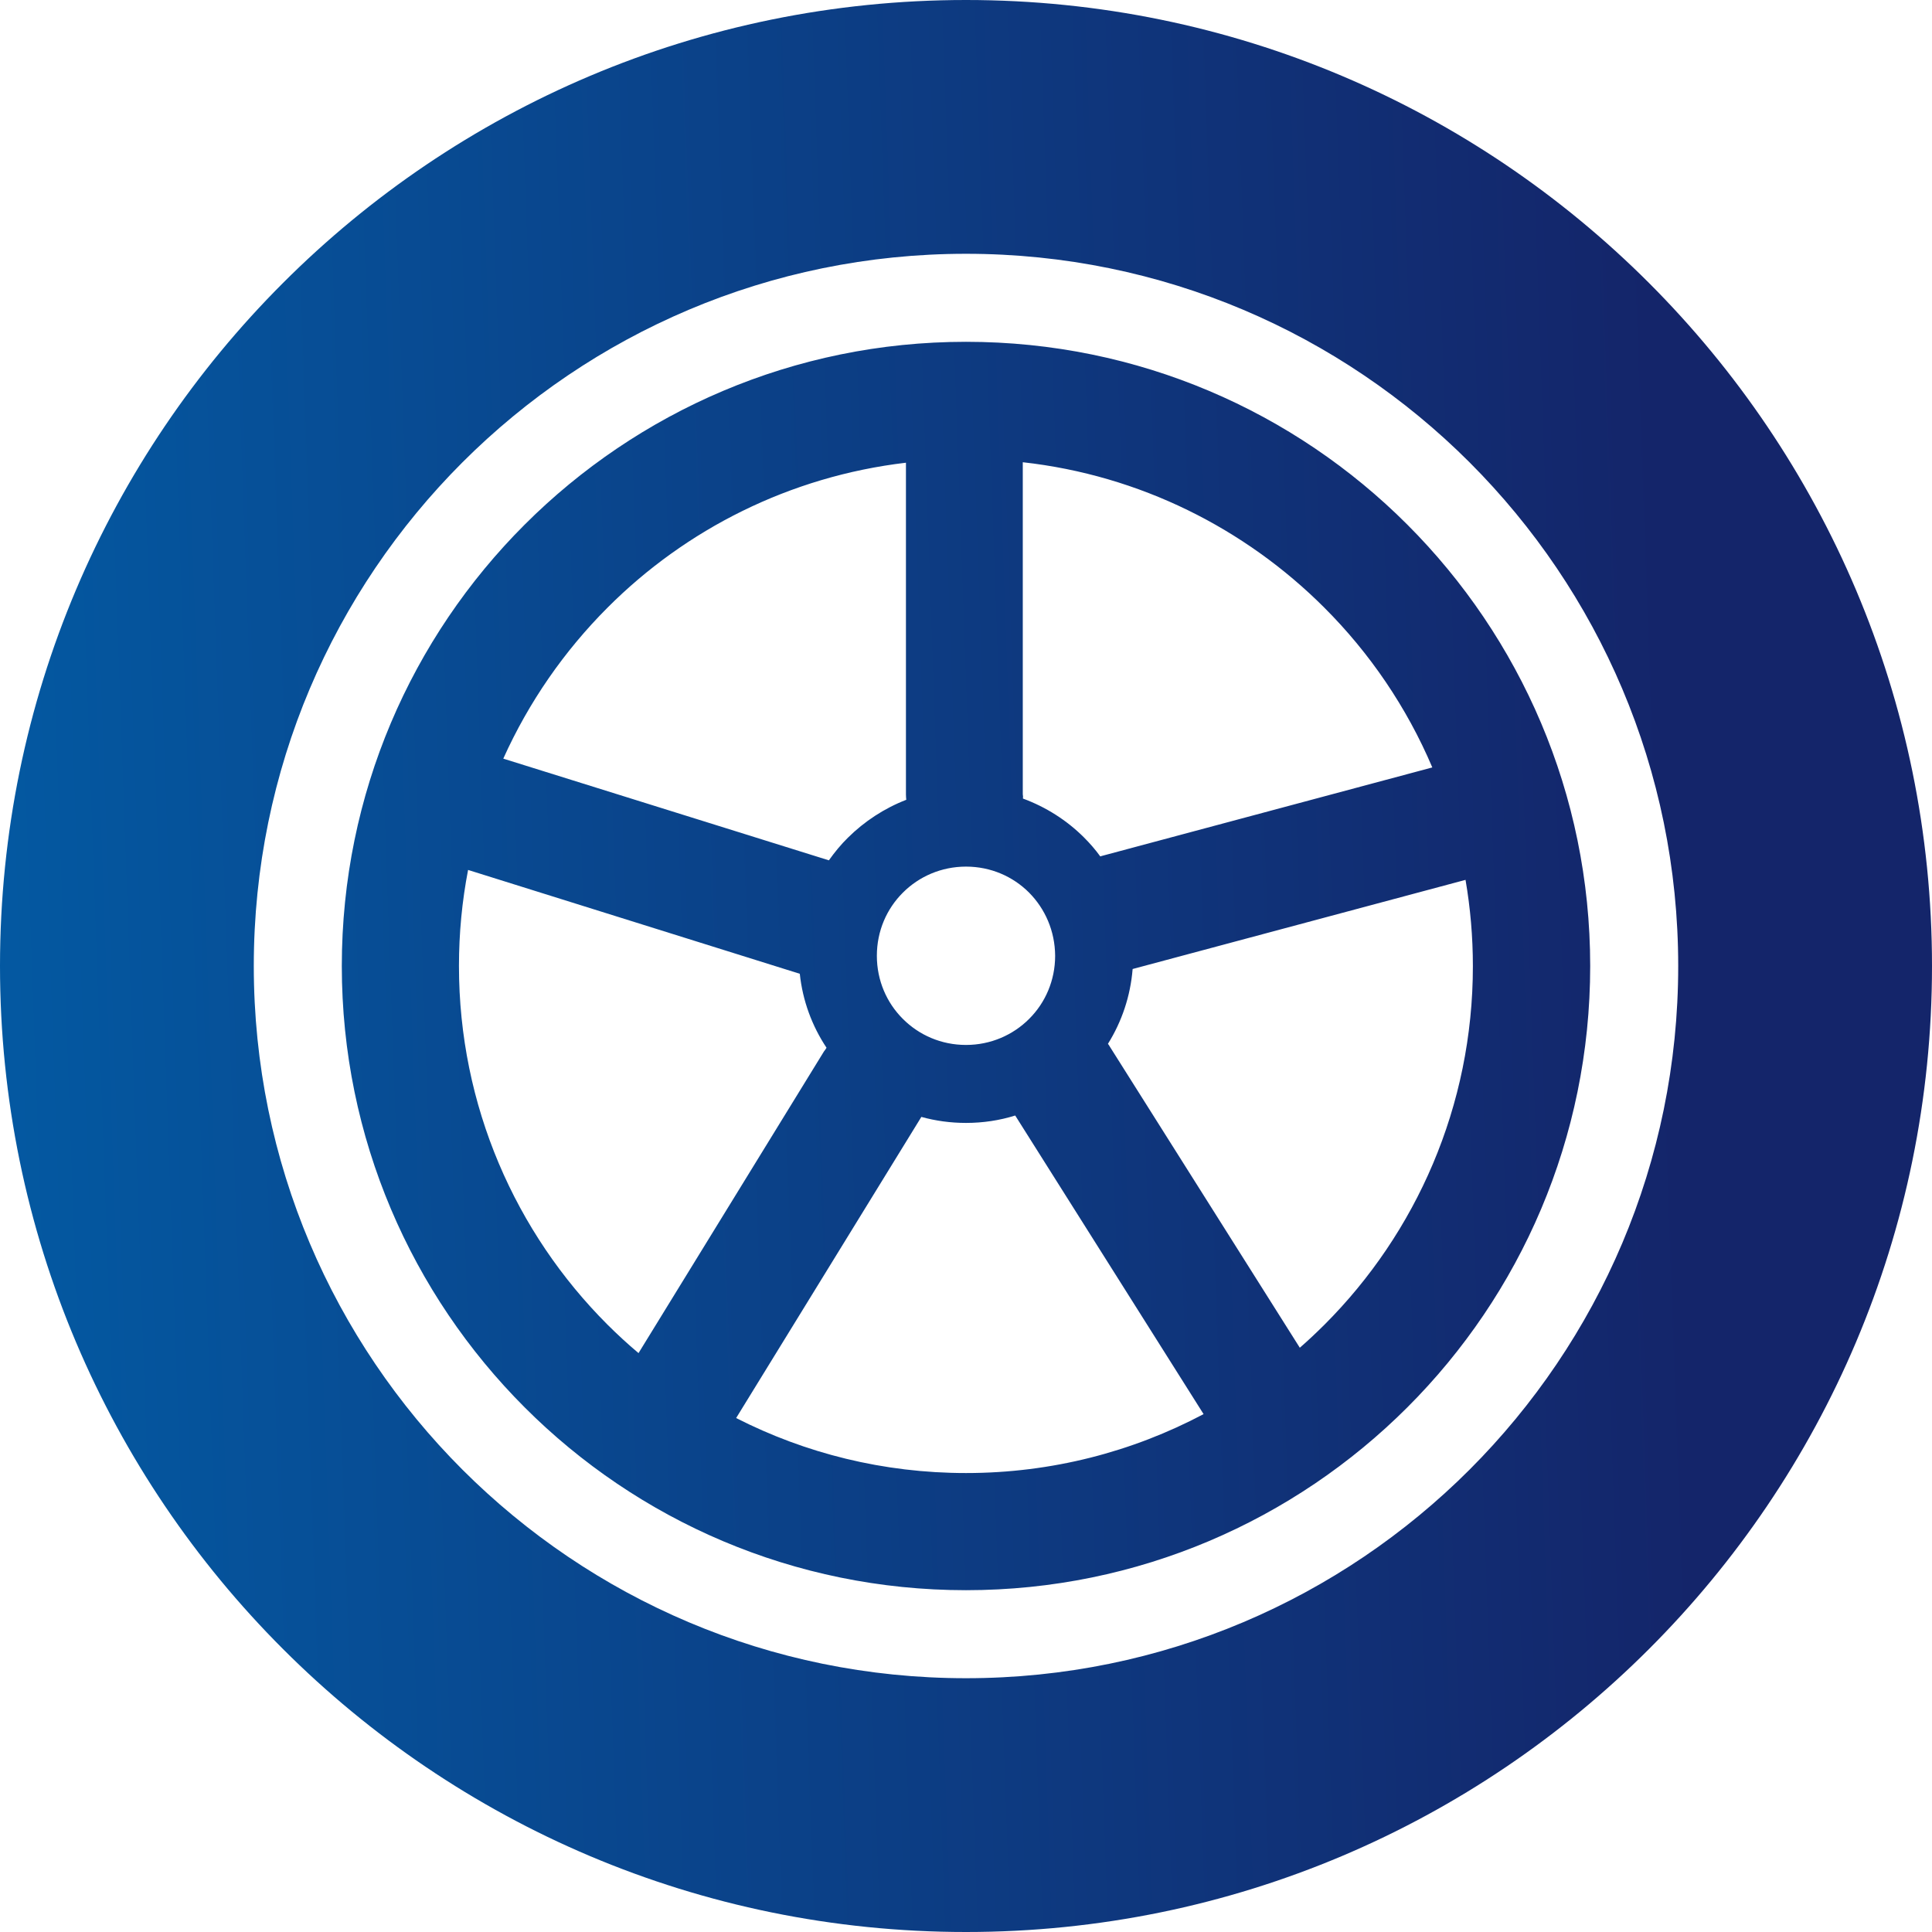<svg xmlns="http://www.w3.org/2000/svg" width="36" height="36" viewBox="0 0 36 36" fill="none"><path d="M18 6.369C21.211 6.369 24.12 7.67 26.224 9.776C28.327 11.88 29.631 14.789 29.631 18C29.631 21.211 28.33 24.12 26.224 26.224C24.12 28.327 21.211 29.631 18 29.631C14.789 29.631 11.88 28.33 9.776 26.224C7.673 24.12 6.369 21.211 6.369 18C6.369 14.789 7.67 11.88 9.776 9.776C11.88 7.673 14.789 6.369 18 6.369ZM18 0C22.972 0 27.472 2.016 30.727 5.273C33.984 8.531 36 13.031 36 18C36 22.972 33.984 27.472 30.727 30.727C27.469 33.984 22.969 36 18 36C13.028 36 8.528 33.984 5.273 30.727C2.016 27.472 0 22.972 0 18C0 13.028 2.016 8.528 5.273 5.273C8.528 2.016 13.028 0 18 0ZM27.384 8.616C24.981 6.214 21.665 4.729 18 4.729C14.335 4.729 11.019 6.214 8.616 8.616C6.214 11.019 4.729 14.335 4.729 18C4.729 21.665 6.214 24.981 8.616 27.384C11.019 29.786 14.335 31.271 18 31.271C21.665 31.271 24.981 29.786 27.384 27.384C29.786 24.981 31.271 21.665 31.271 18C31.271 14.335 29.786 11.019 27.384 8.616ZM19.175 16.632C18.876 16.333 18.463 16.148 18 16.148C17.54 16.148 17.124 16.333 16.825 16.632L16.822 16.635C16.523 16.934 16.339 17.347 16.339 17.81C16.339 18.27 16.523 18.686 16.822 18.984L16.825 18.987C17.124 19.286 17.537 19.471 18 19.471C18.46 19.471 18.876 19.286 19.175 18.987L19.178 18.984C19.477 18.686 19.661 18.27 19.661 17.81C19.658 17.347 19.474 16.934 19.175 16.632ZM19.061 14.88C19.491 15.038 19.881 15.287 20.2 15.606C20.309 15.715 20.411 15.832 20.502 15.958L20.531 15.949L26.689 14.3C26.212 13.178 25.523 12.167 24.674 11.32C23.2 9.847 21.24 8.856 19.058 8.613V14.801C19.064 14.827 19.064 14.854 19.061 14.88ZM21.105 18.056C21.064 18.562 20.903 19.037 20.645 19.45C20.66 19.468 20.672 19.488 20.684 19.509L24.22 25.113C24.378 24.976 24.53 24.832 24.68 24.683C26.388 22.975 27.445 20.61 27.445 18.003C27.445 17.455 27.398 16.919 27.308 16.395L21.105 18.056ZM18.917 20.786C18.627 20.877 18.319 20.924 18 20.924C17.713 20.924 17.435 20.886 17.168 20.812L13.717 26.423C15.003 27.079 16.459 27.448 18 27.448C19.6 27.448 21.105 27.05 22.427 26.35L18.917 20.786ZM15.401 19.523C15.132 19.119 14.956 18.648 14.903 18.144H14.9L8.722 16.21C8.61 16.79 8.552 17.388 8.552 18C8.552 20.607 9.609 22.972 11.317 24.68C11.502 24.864 11.695 25.043 11.898 25.213L15.354 19.591C15.372 19.57 15.387 19.547 15.401 19.523ZM15.445 16.031C15.551 15.882 15.668 15.738 15.8 15.609C16.107 15.305 16.477 15.062 16.887 14.903C16.884 14.871 16.881 14.836 16.881 14.804V8.622C14.719 8.877 12.779 9.861 11.32 11.323C10.515 12.129 9.853 13.081 9.378 14.136L15.445 16.031Z" fill="url(#paint0_linear_41_1142)"></path><defs><linearGradient id="paint0_linear_41_1142" x1="-3.799" y1="-11.588" x2="30.143" y2="-12.793" gradientUnits="userSpaceOnUse"><stop stop-color="#025DA6"></stop><stop offset="1" stop-color="#14256A"></stop></linearGradient></defs></svg>